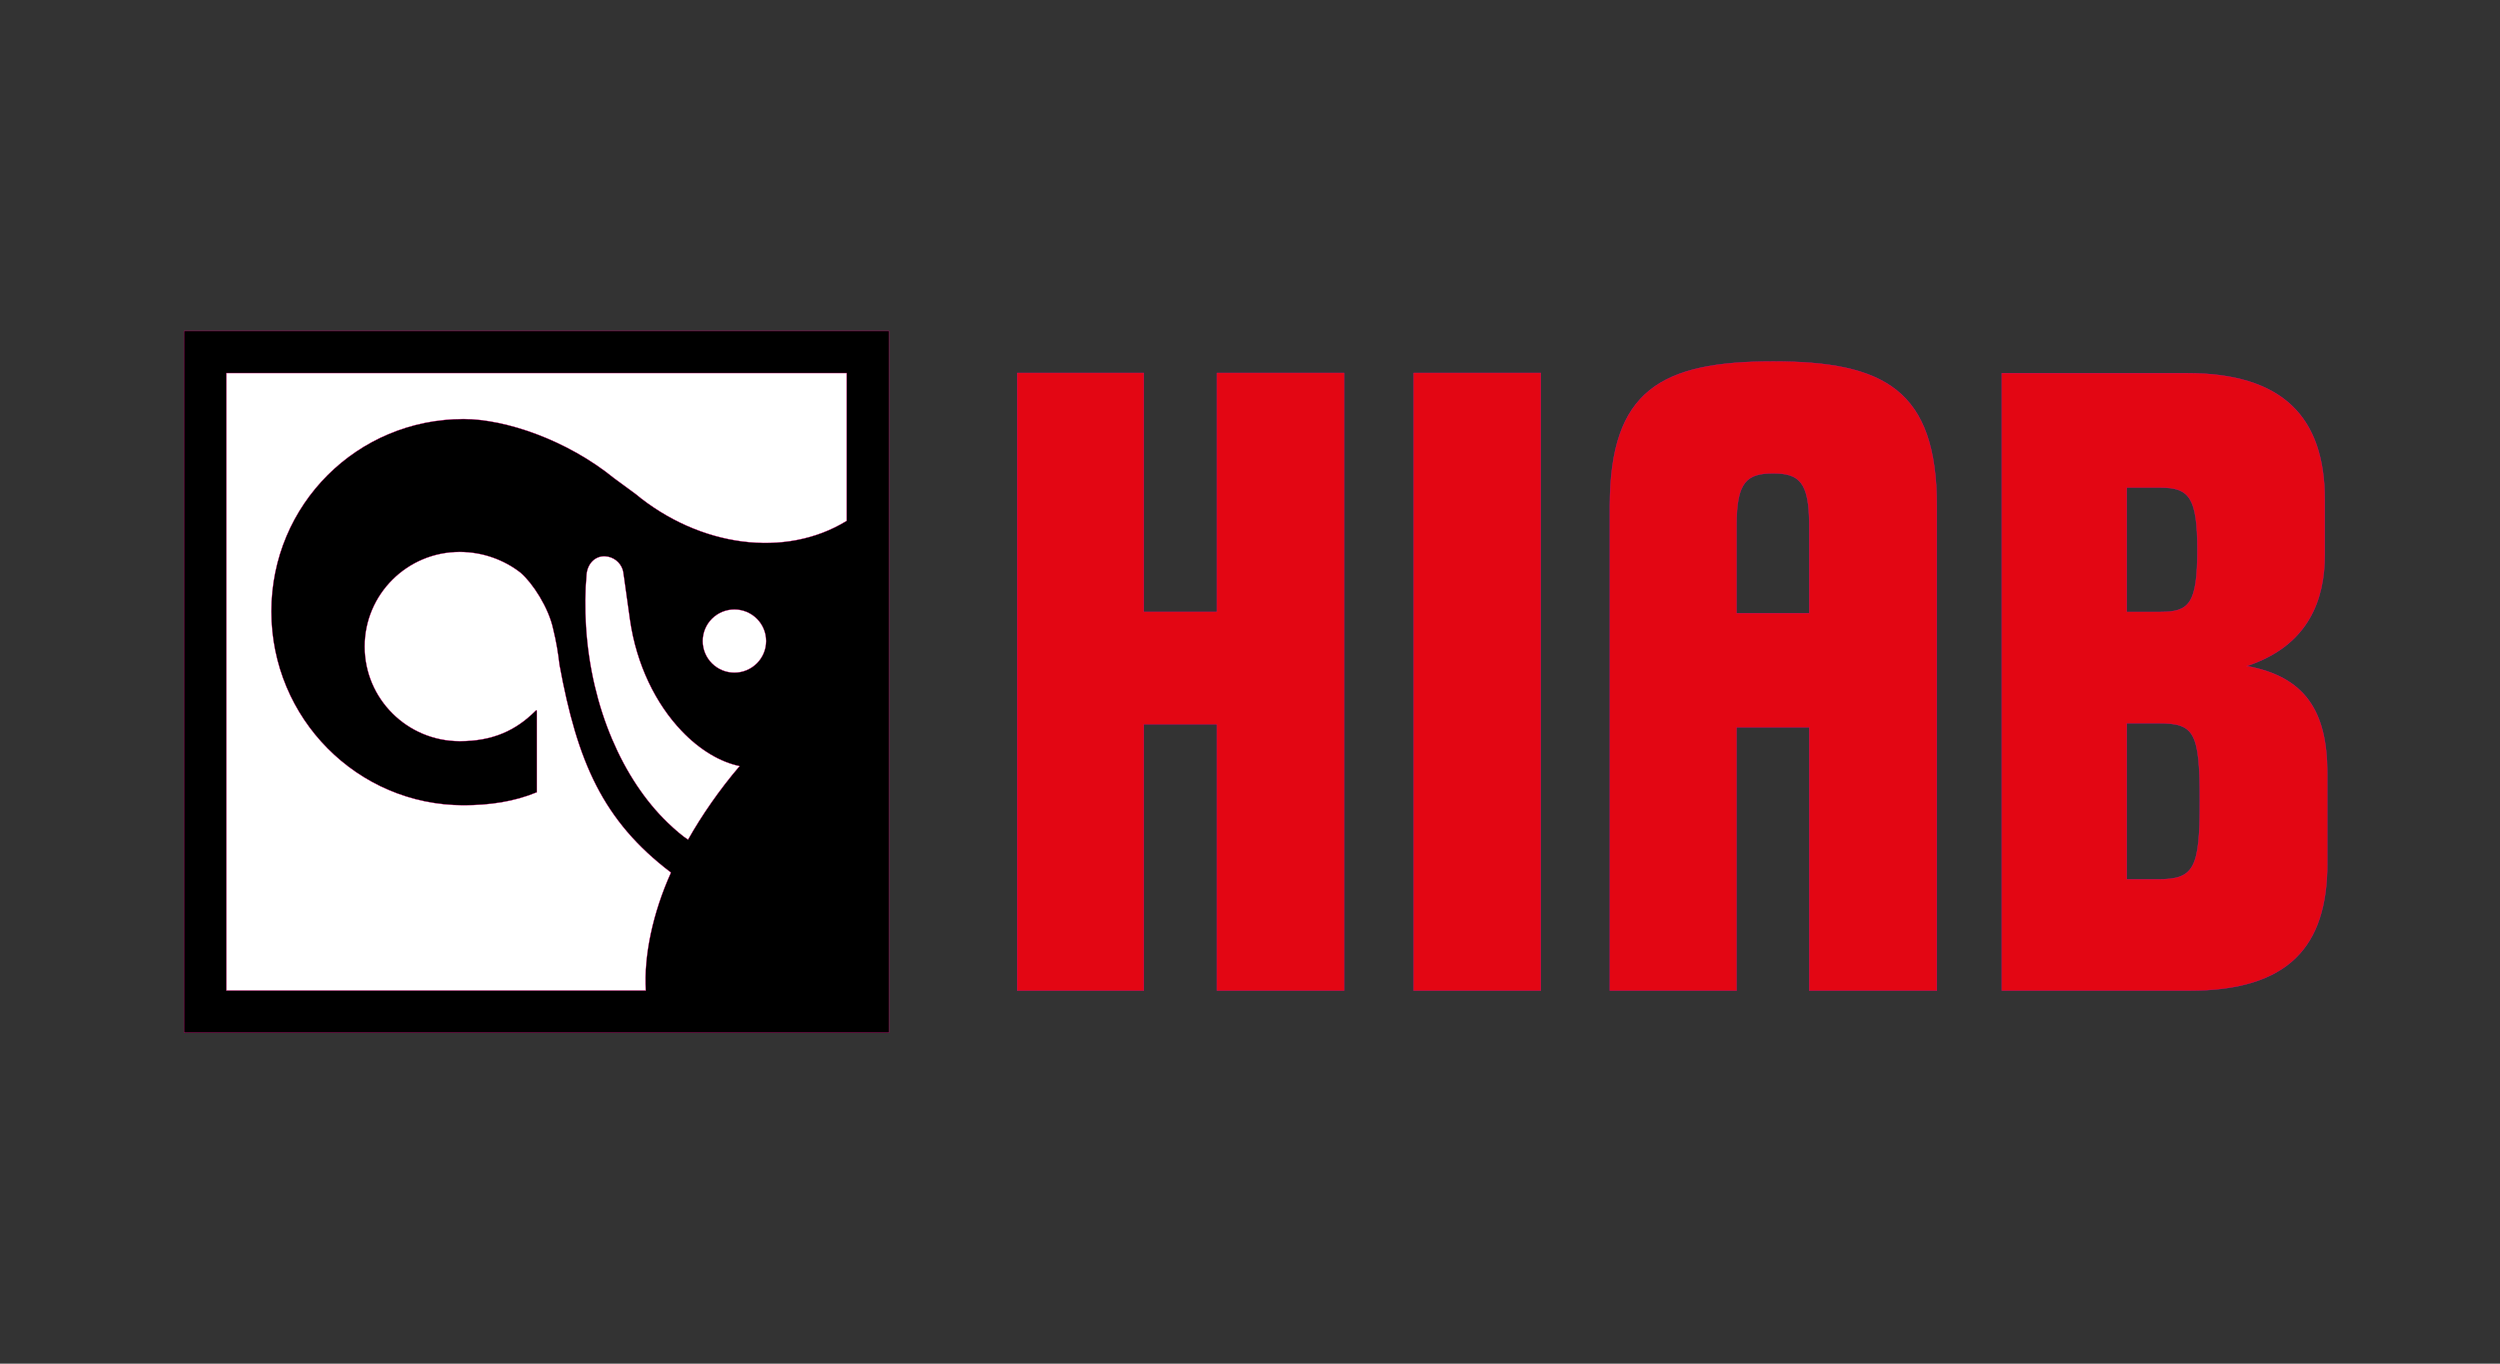 <?xml version="1.0" encoding="UTF-8"?>
<svg xmlns="http://www.w3.org/2000/svg" width="220" height="120" viewBox="0 0 220 120" fill="none">
  <rect x="0" y="0" width="220" height="120" fill="#333333" stroke="none"/>
  <g clip-path="url(#clip0_452_20035)">
    <mask id="mask0_452_20035" style="mask-type:luminance" maskUnits="userSpaceOnUse" x="8" y="9" width="205" height="102">
      <path d="M213 9H8V111H213V9Z" fill="white"></path>
    </mask>
    <g mask="url(#mask0_452_20035)">
      <path d="M159.213 46.184C159.213 42.396 158.311 41.654 156.036 41.654C153.719 41.654 152.816 42.396 152.816 46.184V53.961H159.213V46.184ZM152.816 64.002V87.174H141.667V48.295V44.545C141.667 34.306 146.221 31.805 156.036 31.805C165.81 31.805 170.442 34.306 170.442 44.545V87.174H159.213V64.002H152.816Z" fill="#E30613"></path>
    </g>
    <mask id="mask1_452_20035" style="mask-type:luminance" maskUnits="userSpaceOnUse" x="8" y="9" width="205" height="102">
      <path d="M213 9H8V111H213V9Z" fill="white"></path>
    </mask>
    <g mask="url(#mask1_452_20035)">
      <path d="M89.512 87.174V48.276V32.82H100.656V53.846H107.091V32.82H118.282V71.716V87.174H107.091V63.732H100.656V87.174H89.512Z" fill="#E30613"></path>
    </g>
    <mask id="mask2_452_20035" style="mask-type:luminance" maskUnits="userSpaceOnUse" x="8" y="9" width="205" height="102">
      <path d="M213 9H8V111H213V9Z" fill="white"></path>
    </mask>
    <g mask="url(#mask2_452_20035)">
      <path d="M135.594 87.174H124.402V48.276V32.82H135.594V71.716V87.174Z" fill="#E30613"></path>
    </g>
    <mask id="mask3_452_20035" style="mask-type:luminance" maskUnits="userSpaceOnUse" x="8" y="9" width="205" height="102">
      <path d="M213 9H8V111H213V9Z" fill="white"></path>
    </mask>
    <g mask="url(#mask3_452_20035)">
      <path d="M187.156 42.907H190.124C192.654 42.907 193.369 43.779 193.369 48.378C193.369 53.139 192.654 53.848 190.124 53.848H187.156V42.907ZM176.163 87.174H192.654C201.394 87.174 204.8 83.285 204.8 76.01V68.024C204.8 62.495 202.768 59.538 197.711 58.61C203.207 56.802 204.58 52.701 204.58 48.815V43.999C204.58 36.722 200.9 32.837 192.434 32.837H176.163V87.174ZM187.156 63.643H189.905C193.095 63.643 193.587 64.356 193.587 70.484C193.587 76.447 193.095 77.378 189.905 77.378H187.156V63.643Z" fill="#E30613"></path>
    </g>
    <mask id="mask4_452_20035" style="mask-type:luminance" maskUnits="userSpaceOnUse" x="8" y="9" width="205" height="102">
      <path d="M213 9H8V111H213V9Z" fill="white"></path>
    </mask>
    <g mask="url(#mask4_452_20035)">
      <path d="M78.234 29.125H16.2V90.875H78.234V29.125Z" fill="black"></path>
    </g>
    <mask id="mask5_452_20035" style="mask-type:luminance" maskUnits="userSpaceOnUse" x="8" y="9" width="205" height="102">
      <path d="M213 9H8V111H213V9Z" fill="white"></path>
    </mask>
    <g mask="url(#mask5_452_20035)">
      <path d="M78.234 29.125H16.2V90.875H78.234V29.125Z" stroke="#E6007E" stroke-width="0.028" stroke-miterlimit="10"></path>
    </g>
    <mask id="mask6_452_20035" style="mask-type:luminance" maskUnits="userSpaceOnUse" x="8" y="9" width="205" height="102">
      <path d="M213 9H8V111H213V9Z" fill="white"></path>
    </mask>
    <g mask="url(#mask6_452_20035)">
      <path d="M64.627 59.191C66.171 59.191 67.419 57.944 67.419 56.411C67.419 54.878 66.171 53.632 64.627 53.632C63.085 53.632 61.839 54.878 61.839 56.411C61.839 57.944 63.085 59.191 64.627 59.191Z" fill="white"></path>
    </g>
    <mask id="mask7_452_20035" style="mask-type:luminance" maskUnits="userSpaceOnUse" x="8" y="9" width="205" height="102">
      <path d="M213 9H8V111H213V9Z" fill="white"></path>
    </mask>
    <g mask="url(#mask7_452_20035)">
      <path d="M64.627 59.191C66.171 59.191 67.419 57.944 67.419 56.411C67.419 54.878 66.171 53.632 64.627 53.632C63.085 53.632 61.839 54.878 61.839 56.411C61.839 57.944 63.085 59.191 64.627 59.191Z" stroke="#E6007E" stroke-width="0.028" stroke-miterlimit="10"></path>
    </g>
    <mask id="mask8_452_20035" style="mask-type:luminance" maskUnits="userSpaceOnUse" x="8" y="9" width="205" height="102">
      <path d="M213 9H8V111H213V9Z" fill="white"></path>
    </mask>
    <g mask="url(#mask8_452_20035)">
      <path d="M65.089 67.413C63.401 67.073 61.566 65.992 59.979 64.318C57.732 61.968 56.003 58.514 55.434 54.521C54.892 50.695 54.859 50.314 54.8 50.139C54.575 49.458 53.963 48.989 53.239 48.953C52.336 48.917 51.699 49.639 51.619 50.553C51.487 52.037 51.475 53.549 51.572 55.13C52.023 62.304 54.831 68.611 58.756 72.393C59.407 73.021 60.129 73.631 60.548 73.889C61.732 71.786 63.306 69.5 65.089 67.413Z" fill="white"></path>
    </g>
    <mask id="mask9_452_20035" style="mask-type:luminance" maskUnits="userSpaceOnUse" x="8" y="9" width="205" height="102">
      <path d="M213 9H8V111H213V9Z" fill="white"></path>
    </mask>
    <g mask="url(#mask9_452_20035)">
      <path d="M65.089 67.413C63.401 67.073 61.566 65.992 59.979 64.318C57.732 61.968 56.003 58.514 55.434 54.521C54.892 50.695 54.859 50.314 54.8 50.139C54.575 49.458 53.963 48.989 53.239 48.953C52.336 48.917 51.699 49.639 51.619 50.553C51.487 52.037 51.475 53.549 51.572 55.13C52.023 62.304 54.831 68.611 58.756 72.393C59.407 73.021 60.129 73.631 60.548 73.889C61.732 71.786 63.306 69.5 65.089 67.413Z" stroke="#E6007E" stroke-width="0.028" stroke-miterlimit="10"></path>
    </g>
    <mask id="mask10_452_20035" style="mask-type:luminance" maskUnits="userSpaceOnUse" x="8" y="9" width="205" height="102">
      <path d="M213 9H8V111H213V9Z" fill="white"></path>
    </mask>
    <g mask="url(#mask10_452_20035)">
      <path d="M47.214 62.506C47.18 62.495 47.149 62.528 47.104 62.575C45.404 64.263 43.395 65.224 40.456 65.224C35.837 65.224 32.09 61.494 32.09 56.896C32.09 52.297 35.837 48.569 40.456 48.569C42.448 48.569 44.345 49.252 45.817 50.404C46.871 51.313 48.28 53.471 48.68 55.365C48.952 56.463 49.119 57.493 49.235 58.502C50.801 67.038 53.049 72.236 59.047 76.784C57.442 80.336 56.644 84.118 56.836 87.17H19.92V32.827H74.514V45.832C69.136 49.144 61.593 48.161 55.88 43.431L54.051 42.091C49.882 38.703 44.471 36.875 40.791 36.875C31.452 36.875 23.879 44.386 23.879 53.804C23.879 63.224 31.452 70.86 40.791 70.86C43.077 70.86 45.258 70.546 47.247 69.716V62.604C47.247 62.604 47.253 62.521 47.214 62.506Z" fill="white"></path>
    </g>
    <mask id="mask11_452_20035" style="mask-type:luminance" maskUnits="userSpaceOnUse" x="8" y="9" width="205" height="102">
      <path d="M213 9H8V111H213V9Z" fill="white"></path>
    </mask>
    <g mask="url(#mask11_452_20035)">
      <path d="M47.214 62.506C47.18 62.495 47.149 62.528 47.104 62.575C45.404 64.263 43.395 65.224 40.456 65.224C35.837 65.224 32.09 61.494 32.09 56.896C32.09 52.297 35.837 48.569 40.456 48.569C42.448 48.569 44.345 49.252 45.817 50.404C46.871 51.313 48.28 53.471 48.68 55.365C48.952 56.463 49.119 57.493 49.235 58.502C50.801 67.038 53.049 72.236 59.047 76.784C57.442 80.336 56.644 84.118 56.836 87.17H19.92V32.827H74.514V45.832C69.136 49.144 61.593 48.161 55.88 43.431L54.051 42.091C49.882 38.703 44.471 36.875 40.791 36.875C31.452 36.875 23.879 44.386 23.879 53.804C23.879 63.224 31.452 70.86 40.791 70.86C43.077 70.86 45.258 70.546 47.247 69.716V62.604C47.247 62.604 47.253 62.521 47.214 62.506Z" stroke="#E6007E" stroke-width="0.028" stroke-miterlimit="10"></path>
    </g>
    <mask id="mask12_452_20035" style="mask-type:luminance" maskUnits="userSpaceOnUse" x="8" y="9" width="205" height="102">
      <path d="M213 9H8V111H213V9Z" fill="white"></path>
    </mask>
    <g mask="url(#mask12_452_20035)">
      <path d="M156.036 31.807C146.221 31.807 141.667 34.308 141.667 44.547V48.297V87.176H152.816V64.004H159.213V87.176H170.442V44.547C170.442 34.308 165.81 31.807 156.036 31.807ZM159.213 53.963H152.816V46.186C152.816 42.398 153.719 41.656 156.036 41.656C158.311 41.656 159.213 42.398 159.213 46.186V53.963Z" stroke="#E6007E" stroke-width="0.028" stroke-miterlimit="10"></path>
    </g>
    <mask id="mask13_452_20035" style="mask-type:luminance" maskUnits="userSpaceOnUse" x="8" y="9" width="205" height="102">
      <path d="M213 9H8V111H213V9Z" fill="white"></path>
    </mask>
    <g mask="url(#mask13_452_20035)">
      <path d="M107.091 53.848H100.656V32.822H89.512V48.279V87.176H100.656V63.734H107.091V87.176H118.282V71.719V32.822H107.091V53.848Z" stroke="#E6007E" stroke-width="0.028" stroke-miterlimit="10"></path>
    </g>
    <mask id="mask14_452_20035" style="mask-type:luminance" maskUnits="userSpaceOnUse" x="8" y="9" width="205" height="102">
      <path d="M213 9H8V111H213V9Z" fill="white"></path>
    </mask>
    <g mask="url(#mask14_452_20035)">
      <path d="M124.402 48.279V87.176H135.594V71.718V32.822H124.402V48.279Z" stroke="#E6007E" stroke-width="0.028" stroke-miterlimit="10"></path>
    </g>
    <mask id="mask15_452_20035" style="mask-type:luminance" maskUnits="userSpaceOnUse" x="8" y="9" width="205" height="102">
      <path d="M213 9H8V111H213V9Z" fill="white"></path>
    </mask>
    <g mask="url(#mask15_452_20035)">
      <path d="M197.71 58.612C203.207 56.804 204.58 52.703 204.58 48.817V44.001C204.58 36.724 200.9 32.839 192.434 32.839H176.163V87.176H192.654C201.394 87.176 204.8 83.287 204.8 76.012V68.026C204.8 62.497 202.768 59.54 197.71 58.612ZM187.156 42.909H190.124C192.654 42.909 193.368 43.782 193.368 48.38C193.368 53.141 192.654 53.85 190.124 53.85H187.156V42.909ZM189.904 77.38H187.156V63.645H189.904C193.095 63.645 193.587 64.358 193.587 70.486C193.587 76.448 193.095 77.38 189.904 77.38Z" stroke="#E6007E" stroke-width="0.028" stroke-miterlimit="10"></path>
    </g>
  </g>
  <defs>
    <clipPath id="clip0_452_20035">
      <rect width="205" height="102" fill="white" transform="translate(8 9)"></rect>
    </clipPath>
  </defs>
</svg>
